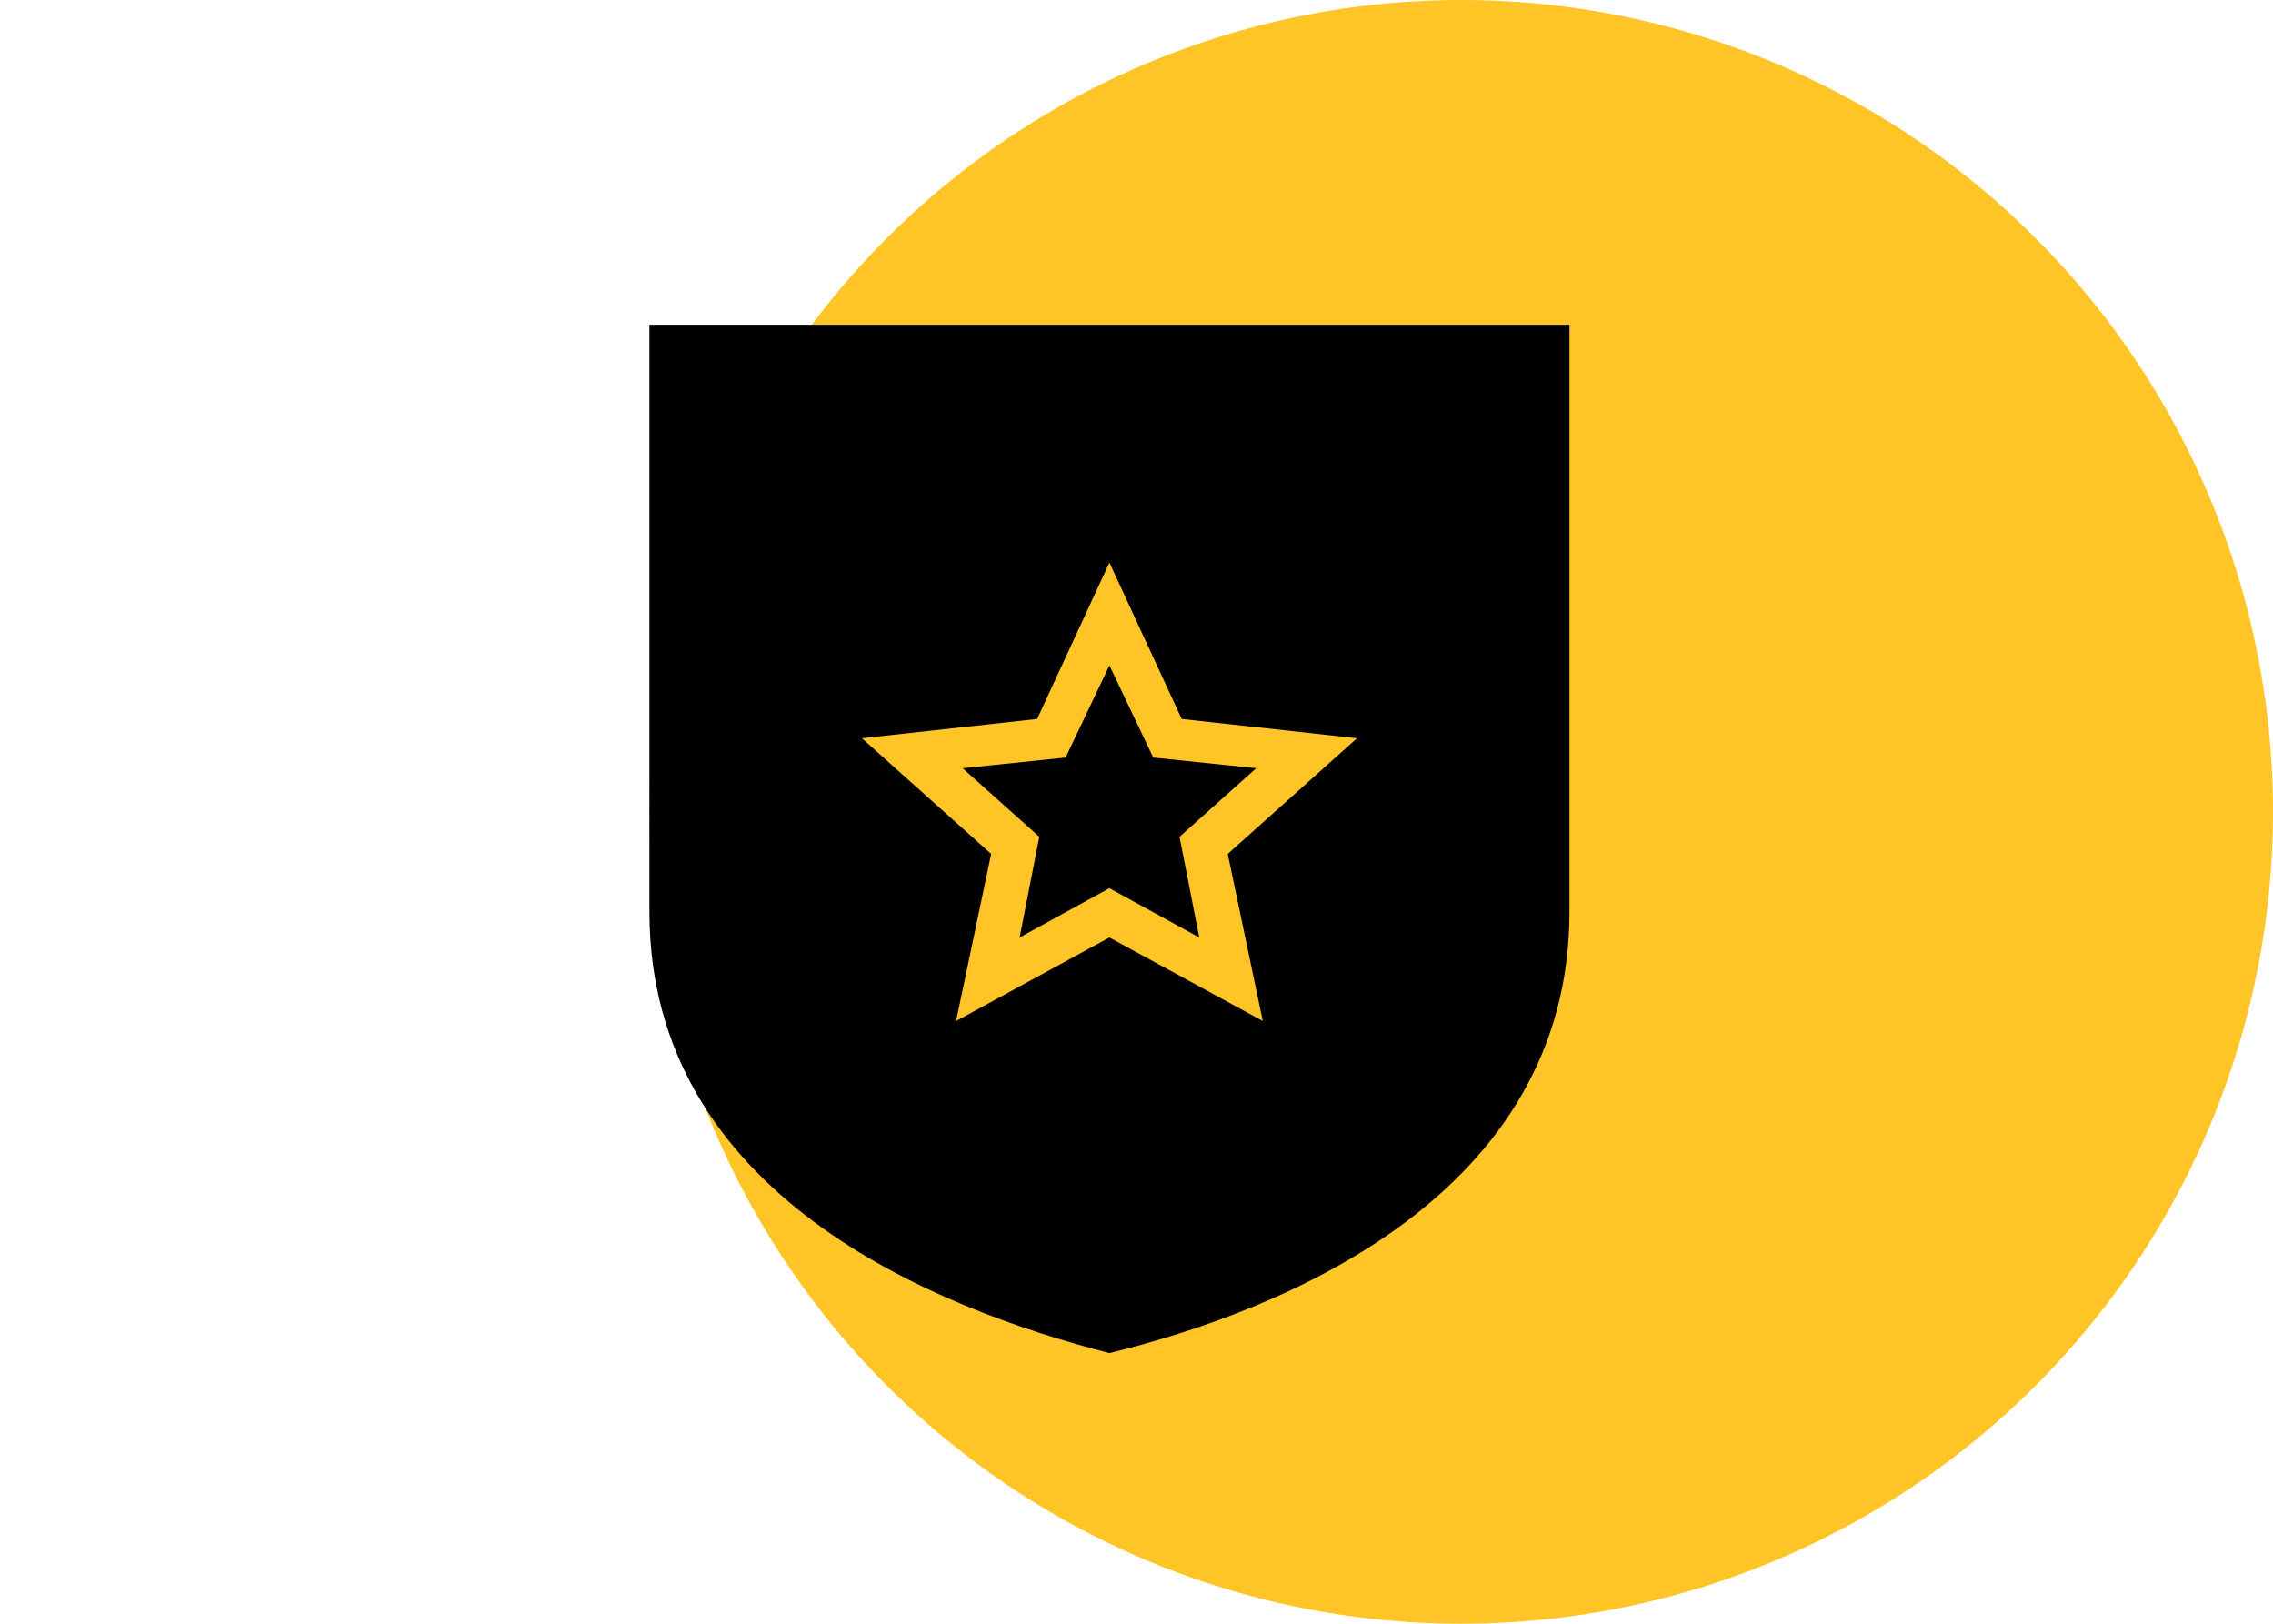 <svg width="84" height="60" viewBox="-24 0 84 60" fill="none" xmlns="http://www.w3.org/2000/svg">
<circle cx="30" cy="30" r="30" fill="#FFC425"/>
<path d="M0 12V33.692C0 44.142 10.524 48.337 17 50C23.476 48.417 34 44.142 34 33.692V12H0ZM22.667 37.729L17 34.642L11.333 37.729L12.629 31.554L7.852 27.279L14.329 26.567L17 20.788L19.671 26.567L26.148 27.279L21.371 31.554L22.667 37.729ZM22.424 28.387L19.59 30.921L20.319 34.642L17 32.821L13.681 34.642L14.409 30.921L11.576 28.387L15.381 27.992L17 24.587L18.619 27.992L22.424 28.387Z" fill="black"/>
</svg>
